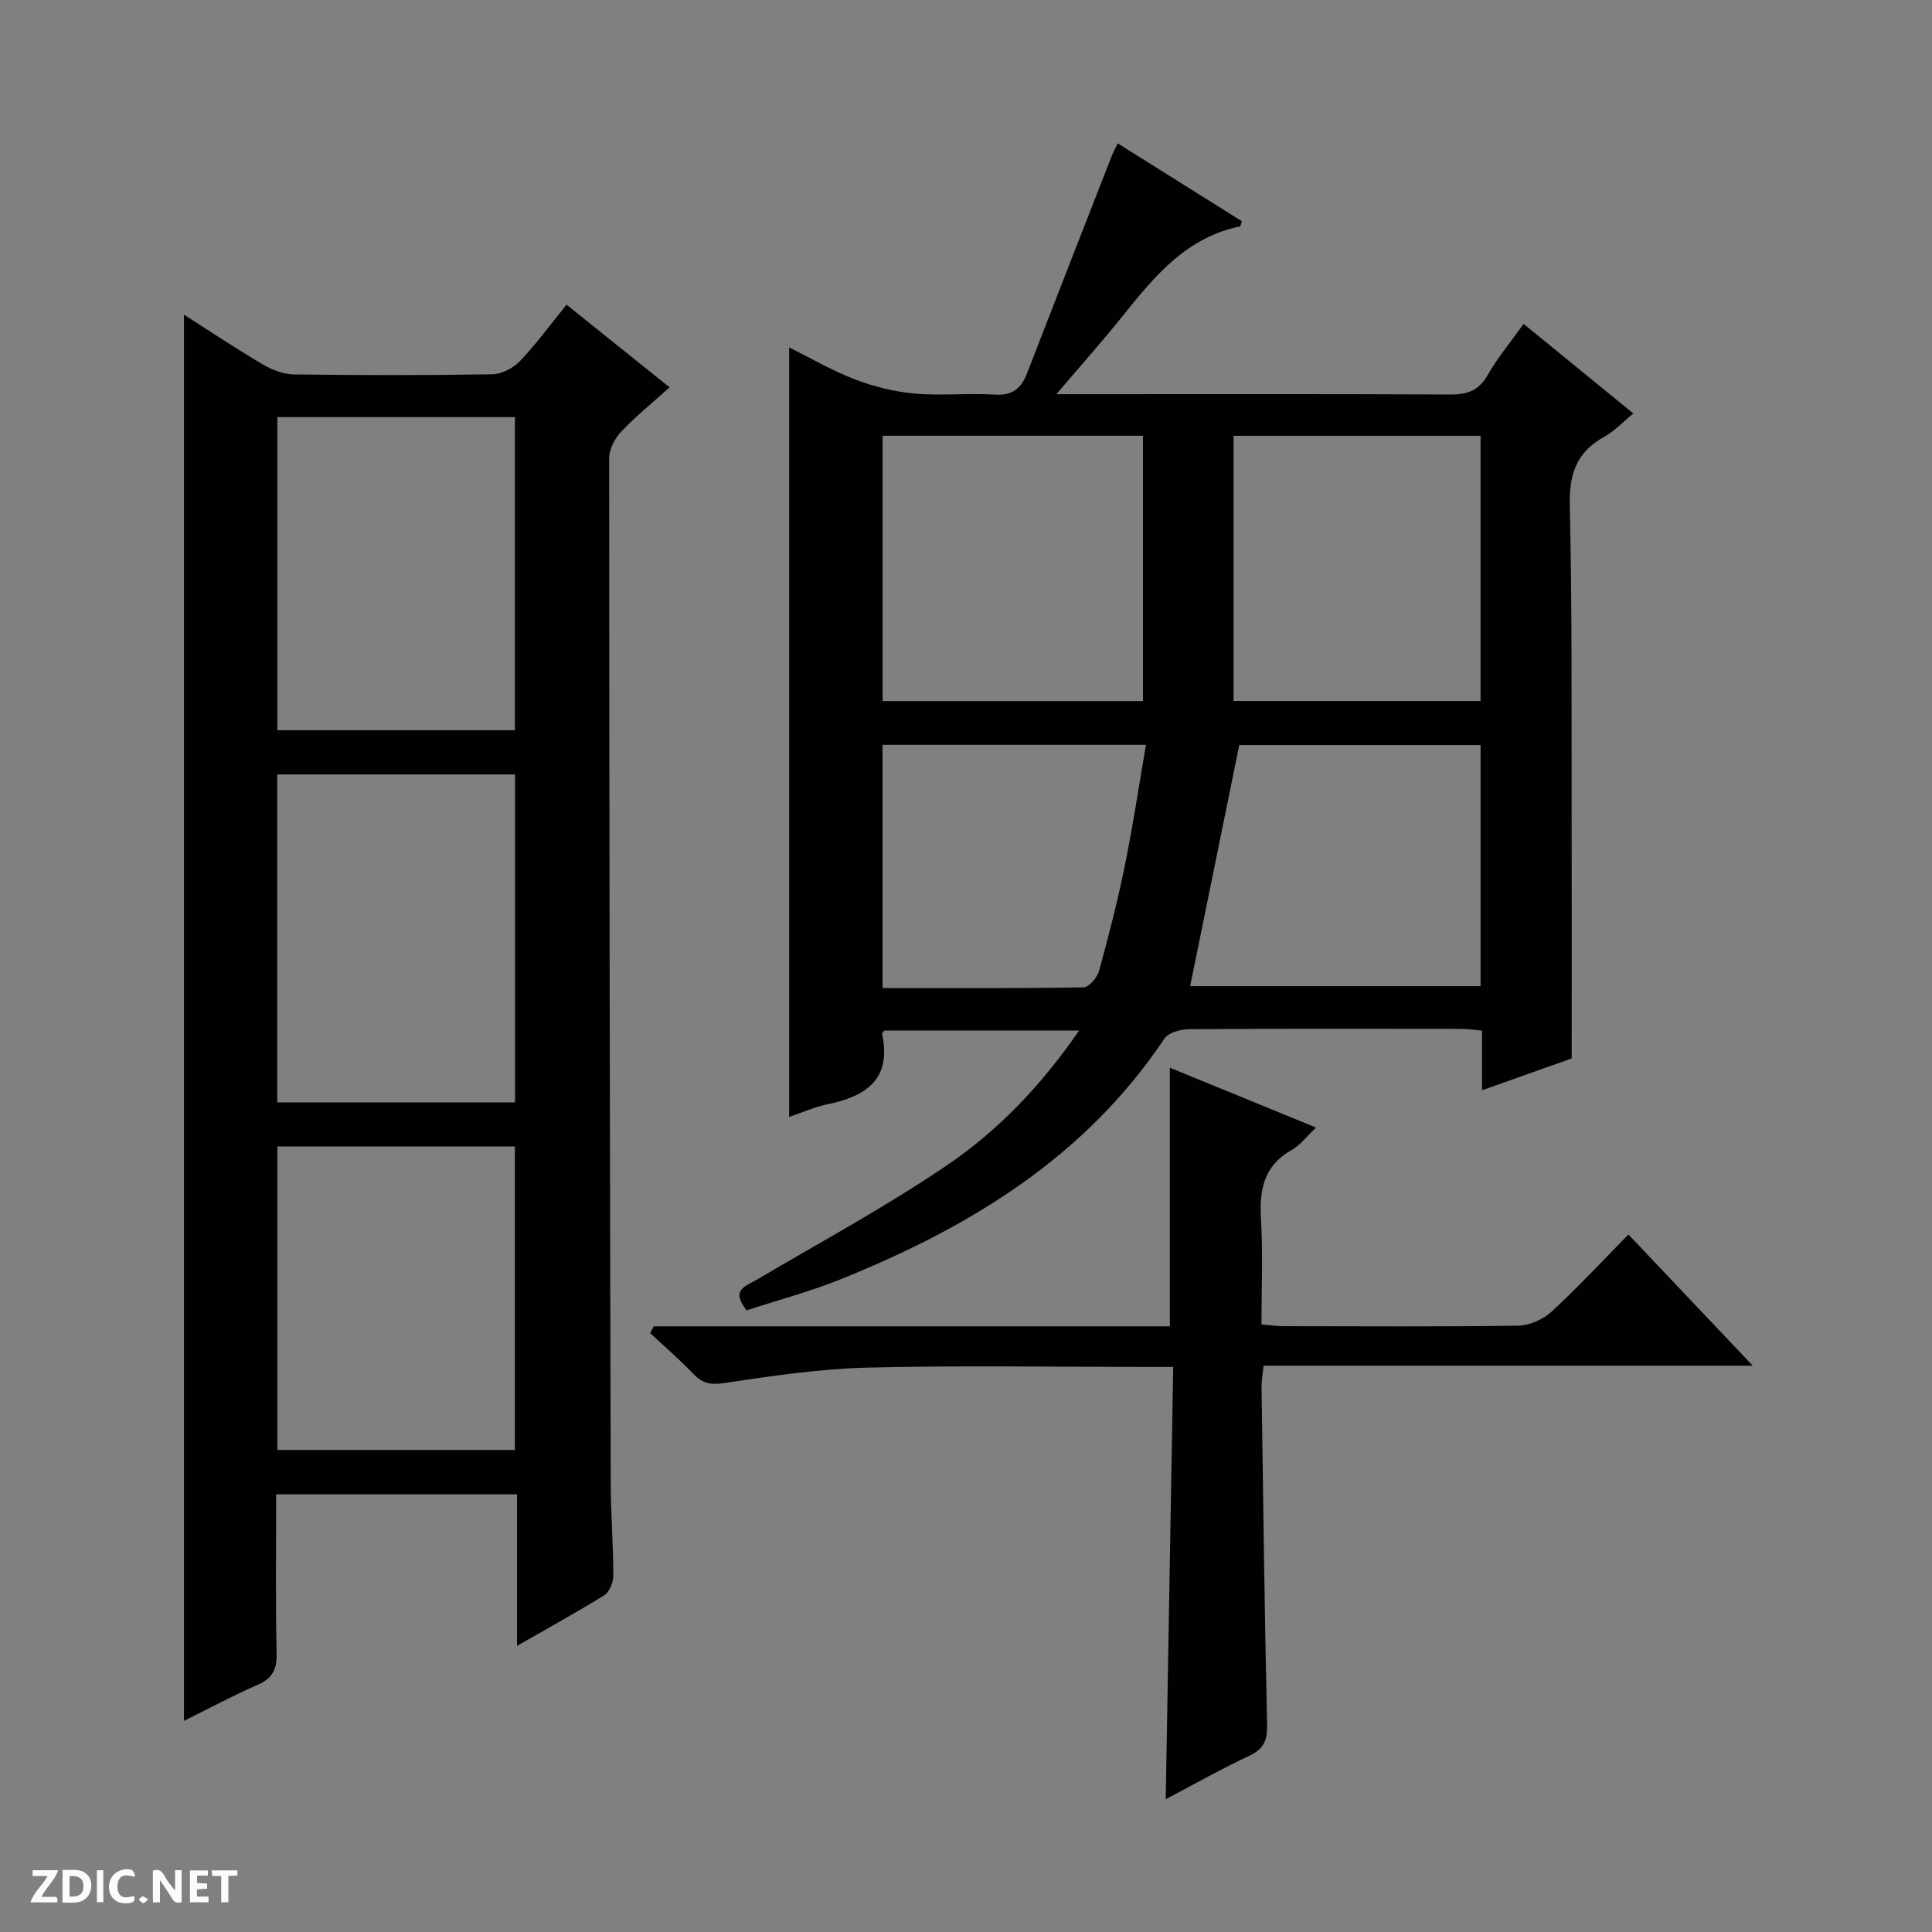 <svg enable-background="new 0 0 400 400" viewBox="0 0 400 400" xmlns="http://www.w3.org/2000/svg"><rect x="0" y="0" width="400" height="400" fill="#808080" stroke="none"/><g fill="#fcfbfa"><path d="m37.59 393.81c-.92.31-1.52.05-2-.78-.7-1.2-1.52-2.34-2.47-3.78v4.59c-.55.03-.95.05-1.41.07-.03-.37-.06-.64-.06-.91 0-1.91 0-3.81 0-5.7 1.13-.41 1.77-.03 2.29.91.62 1.11 1.38 2.14 2.31 3.19v-4.2h1.35v6.61z"/><path d="m12.94 393.88v-6.75c1.9.19 3.93-.54 5.37 1.29.8 1.01.78 2.88.03 3.97-1.37 1.97-3.4 1.51-6.4 1.49m2.45-1.22c2.04.12 2.92-.58 2.89-2.21-.03-1.51-.98-2.19-2.89-2z"/><path d="m11.81 393.87h-5.49c.68-2.18 2.47-3.48 3.51-5.45h-3.08v-1.21h5.29c-.71 2.13-2.44 3.48-3.47 5.51.86 0 1.63.04 2.39-.01.79-.05 1.14.21.85 1.16"/><path d="m39.33 393.86v-6.61h3.7v1.07h-2.22v1.52c.68.04 1.34.09 2.07.13v1.07c-.72.05-1.38.09-2.1.14v1.48h2.4v1.19h-3.85z"/><path d="m27.71 388.56c-1.15-.3-2.46-.61-3.1.64-.37.73-.41 1.93-.06 2.67.63 1.35 1.99.93 3.17.68.35.94-.01 1.32-.93 1.46-1.62.25-3.05-.27-3.76-1.48-.73-1.24-.6-3.03.31-4.17.88-1.11 2.71-1.7 4-1.16.32.13.44.74.65 1.12-.1.08-.19.16-.28.24"/><path d="m49.15 387.24v1.07c-.59.02-1.17.05-1.87.08v5.44h-1.48v-5.44h-1.85c-.05-.4-.08-.73-.13-1.15z"/><path d="m20.06 387.21h1.33v6.62h-1.33z"/><path d="m30.68 393.25c-.39.38-.8.79-1.05.76-.32-.05-.6-.45-.9-.7.26-.24.51-.64.8-.67.29-.04.62.3 1.15.61"/></g><path d="m154.58 271.29c-3.37-4.24-.25-4.96 2.03-6.3 13.29-7.85 26.93-15.2 39.66-23.88 10.55-7.19 19.44-16.54 27.14-27.74-13.82 0-27.02 0-40.3 0-.13.18-.53.48-.48.7 2.01 9.38-3.32 12.92-11.34 14.57-2.69.55-5.26 1.72-7.91 2.61 0-53.25 0-106 0-159.31 4.56 2.25 8.98 4.84 13.71 6.64 3.93 1.49 8.16 2.53 12.34 2.91 5.46.49 11.01-.15 16.48.21 3.66.24 5.5-1.24 6.72-4.39 5.8-15 11.67-29.98 17.52-44.97.3-.76.7-1.48 1.26-2.66 8.7 5.46 17.23 10.81 25.7 16.12-.21.6-.25 1.05-.39 1.08-10.9 2.23-17.5 10.06-23.98 18.17-4.22 5.29-8.74 10.34-14.02 16.56h6.04c25.17 0 50.33-.06 75.5.07 3.52.02 5.88-.79 7.73-4.01 2.12-3.7 4.91-7.03 7.46-10.61 7.62 6.22 15.07 12.3 22.71 18.54-2.16 1.77-3.9 3.69-6.04 4.85-5.82 3.18-7.27 7.84-7.11 14.33.49 21.15.34 42.32.38 63.48.04 16.62.01 33.25.01 50.88-4.98 1.77-11.46 4.07-18.56 6.59 0-4.51 0-8.29 0-12.35-1.67-.15-2.94-.36-4.22-.36-18.83-.02-37.67-.07-56.5.07-1.73.01-4.22.7-5.05 1.95-16.44 24.61-40.38 39.09-67.05 49.83-6.27 2.53-12.88 4.28-19.44 6.42zm28.15-126.14h53.91c0-18.54 0-36.63 0-54.93-18.06 0-35.83 0-53.91 0zm72.67-54.92v54.9h51.13c0-18.54 0-36.61 0-54.9-17.07 0-33.82 0-51.13 0zm1.18 64.02c-3.46 16.98-6.81 33.44-10.17 49.92h60.13c0-16.84 0-33.25 0-49.92-17.04 0-33.8 0-49.96 0zm-73.86 50.32c14.1 0 27.86.08 41.62-.15 1.13-.02 2.84-2.05 3.22-3.44 1.98-7.19 3.83-14.42 5.32-21.73 1.67-8.19 2.9-16.46 4.38-25.04-18.74 0-36.48 0-54.54 0z" fill="#010104"/><path d="m107.04 340.76c0-11.06 0-21.03 0-31.37-16.61 0-32.97 0-49.86 0 0 11.11-.15 22.07.09 33.02.07 3.34-.95 5.11-3.99 6.44-5.14 2.24-10.1 4.92-15.19 7.44 0-97.29 0-194.18 0-291.14 5.16 3.29 10.68 6.97 16.38 10.34 1.9 1.12 4.27 2 6.44 2.03 13.66.18 27.33.2 41-.03 1.96-.03 4.37-1.29 5.76-2.75 3.41-3.59 6.35-7.62 9.63-11.66 7.12 5.72 13.97 11.21 21.33 17.12-3.58 3.22-7.02 6.01-10.04 9.19-1.31 1.39-2.47 3.61-2.47 5.45.01 70.83.15 141.66.33 212.49.02 6.32.53 12.63.53 18.94 0 1.38-.82 3.36-1.9 4.03-5.61 3.48-11.41 6.65-18.04 10.46zm-49.64-112.53h49.23c0-22.91 0-45.45 0-67.89-16.59 0-32.82 0-49.23 0zm.03-77.04h49.18c0-21.94 0-43.47 0-64.83-16.62 0-32.85 0-49.18 0zm0 149h49.17c0-21.27 0-42.14 0-62.83-16.62 0-32.85 0-49.17 0z" fill="#010104"/><path d="m135.34 274.6h106.87c0-18.23 0-35.75 0-53.54 9.89 4.05 19.82 8.11 30.26 12.39-1.88 1.77-3.21 3.61-5.01 4.62-5.8 3.25-6.75 8.23-6.39 14.32.43 7.12.1 14.28.1 21.82 1.78.14 3.23.36 4.68.36 16.16.02 32.32.13 48.48-.11 2.34-.04 5.14-1.27 6.88-2.87 5.49-5.06 10.58-10.55 15.94-16 8.61 9.08 16.82 17.75 25.74 27.16-34.28 0-67.62 0-101.28 0-.18 1.76-.43 3.03-.42 4.3.33 23.3.62 46.6 1.15 69.9.08 3.27-.6 5.12-3.68 6.56-5.8 2.71-11.38 5.88-17.31 9 .52-30.05 1.03-59.44 1.55-89.5-2.26 0-4.03 0-5.79 0-19.16 0-38.32-.34-57.47.14-9.91.25-19.83 1.71-29.65 3.19-2.89.44-4.57.07-6.47-1.92-2.82-2.95-5.92-5.63-8.91-8.42.25-.47.49-.93.73-1.4z" fill="#010104"/></svg>
